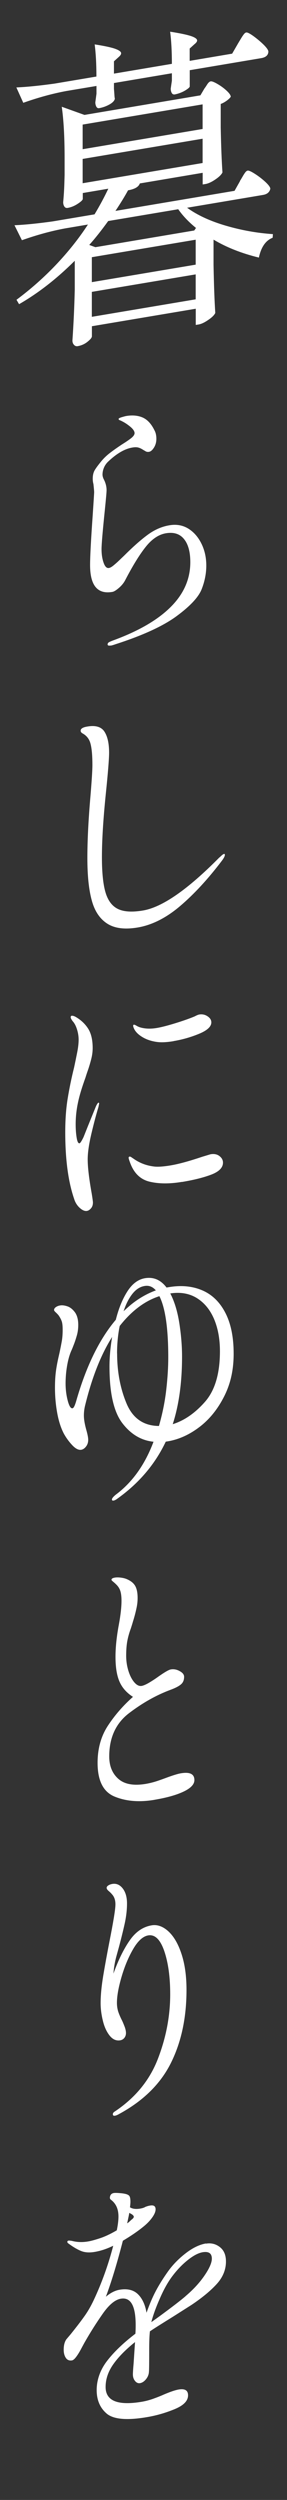 <?xml version="1.0" encoding="UTF-8"?>
<svg id="_レイヤー_1" data-name="レイヤー 1" xmlns="http://www.w3.org/2000/svg" xmlns:xlink="http://www.w3.org/1999/xlink" viewBox="0 0 44.38 385.69">
  <rect x="0" y="0" width="44.38" height="385.69" fill="#333333" stroke="none"/>
  <defs>
    <style>
      .cls-1 {
        fill: none;
      }

      .cls-2 {
        clip-path: url(#clippath);
      }

      .cls-3 {
        fill: #fff;
      }
    </style>
    <clipPath id="clippath">
      <rect class="cls-1" width="44.38" height="385.69"/>
    </clipPath>
  </defs>
  <g class="cls-2">
    <path class="cls-3" d="M37.1,27.93c.12-.19,.26-.42,.42-.7,.16-.28,.3-.49,.42-.65,.12-.15,.24-.24,.36-.26,.18-.03,.55,.14,1.13,.51,.58,.37,1.12,.79,1.62,1.25,.5,.47,.75,.82,.75,1.05-.12,.52-.49,.83-1.11,.94l-11.76,1.98c1.57,1.14,3.56,2.06,5.99,2.77,2.43,.71,4.85,1.14,7.28,1.3l-.04,.56c-1.07,.41-1.78,1.43-2.13,3.06-2.66-.65-5-1.57-7.01-2.77v3.9c.06,3.16,.15,5.63,.27,7.41-.15,.33-.51,.69-1.09,1.08-.58,.4-1.07,.63-1.49,.7l-.44,.07v-2.5l-16.06,2.7v1.55c0,.2-.22,.48-.67,.84-.44,.36-.96,.59-1.55,.69-.21,.03-.39-.03-.55-.21-.16-.17-.24-.39-.24-.66,.18-2.63,.3-5.25,.36-7.86v-4.45c-2.78,2.77-5.65,5-8.61,6.7l-.4-.68c2.16-1.6,4.19-3.39,6.08-5.37,1.89-1.99,3.55-4.06,4.97-6.24l-3.55,.6c-2.1,.39-4.32,.99-6.66,1.82l-1.15-2.31c1.63-.07,3.59-.27,5.9-.59l6.48-1.09c.8-1.33,1.51-2.65,2.13-3.96l-3.95,.67v.9c0,.17-.26,.42-.78,.76-.52,.34-1.04,.55-1.58,.64-.21,.03-.37-.04-.49-.22-.12-.18-.18-.4-.18-.67,.09-.95,.15-1.89,.18-2.83l.04-1.36v-2.6c0-3.3-.15-5.94-.44-7.93l3.51,1.26,17.93-3.02,.62-1.05c.09-.11,.23-.32,.42-.62,.19-.3,.38-.46,.55-.49,.18-.03,.52,.1,1.04,.4,.52,.3,.99,.64,1.42,1.04,.43,.4,.64,.71,.64,.94-.12,.19-.33,.39-.62,.6-.3,.22-.61,.39-.93,.51v3.65c.06,2.92,.15,5.23,.27,6.91-.15,.32-.51,.69-1.09,1.08-.58,.4-1.09,.63-1.53,.71l-.44,.07v-1.8l-9.72,1.64c-.18,.53-.78,.88-1.82,1.06-.5,.92-1.15,1.98-1.95,3.18l18.42-3.1,.84-1.49Zm-.27-21.26c.09-.15,.23-.38,.42-.7,.19-.32,.35-.55,.47-.7,.12-.15,.24-.24,.36-.26,.18-.03,.55,.16,1.11,.56,.56,.41,1.09,.85,1.58,1.33,.49,.49,.73,.84,.73,1.08-.03,.54-.4,.87-1.11,.99l-11.05,1.86v2.5c0,.13-.23,.34-.69,.62-.46,.28-1,.49-1.62,.62-.21,.03-.36-.04-.47-.22-.1-.18-.16-.41-.16-.67l.18-1.23v-1.15l-8.96,1.51v.9c.03,.33,.05,.63,.07,.91,.01,.28,.04,.49,.07,.61-.06,.31-.34,.61-.84,.89-.5,.28-1.04,.47-1.6,.57-.18,.03-.32-.05-.42-.23-.1-.18-.16-.41-.16-.67l.18-1.33v-1.2l-4.66,.78c-2.1,.39-4.32,.99-6.66,1.82l-1.07-2.37c1.63-.07,3.59-.27,5.9-.59l6.48-1.09c0-1.93-.09-3.59-.27-4.96,1.54,.24,2.6,.47,3.2,.69,.59,.22,.89,.44,.89,.68,0,.17-.12,.35-.36,.56l-.75,.68v1.9l8.96-1.51c0-1.93-.09-3.59-.27-4.96,1.54,.24,2.62,.47,3.24,.68,.62,.21,.93,.44,.93,.67,0,.17-.13,.36-.4,.57l-.75,.68v1.9l6.57-1.11,.93-1.61Zm-5.5,13.23v-3.8l-18.55,3.12v3.8l18.55-3.12Zm0,1.5l-18.55,3.12v3.75l18.55-3.12v-3.75ZM14.73,38.14l15.31-2.58,.27-.39c-1.12-.91-2.04-1.87-2.75-2.89l-10.83,1.82c-1.01,1.4-1.98,2.63-2.93,3.69l.93,.34Zm-.53,5.39l16.06-2.7v-3.85l-16.06,2.7v3.85Zm0,1.5v3.85l16.06-2.7v-3.85l-16.06,2.7Z"/>
    <path class="cls-3" d="M26.11,198.58c1.92-.32,3.64-.16,5.16,.49,1.52,.65,2.71,1.8,3.57,3.46,.86,1.65,1.29,3.76,1.29,6.31s-.49,4.67-1.48,6.62c-.99,1.95-2.26,3.52-3.81,4.7-1.55,1.18-3.17,1.91-4.84,2.2l-.37,.06c-1.68,3.54-4.22,6.5-7.62,8.89-.17,.11-.32,.18-.44,.2-.17,.03-.26-.03-.26-.17,0-.17,.2-.42,.59-.74,2.56-1.9,4.51-4.63,5.84-8.17-1.9-.19-3.51-1.15-4.83-2.88-1.32-1.73-1.98-4.64-1.98-8.72,0-1.44,.14-2.97,.41-4.57-1.75,2.76-3.16,6.34-4.22,10.74-.1,.47-.15,.93-.15,1.38,0,.62,.14,1.41,.41,2.35,.17,.62,.26,1.09,.26,1.4,0,.4-.11,.74-.33,1.03s-.47,.46-.74,.51c-.42,.07-.88-.16-1.39-.7-.51-.54-.93-1.12-1.28-1.74-.47-.88-.82-1.96-1.05-3.22-.23-1.26-.35-2.58-.35-3.94,0-1.02,.06-1.91,.17-2.68,.11-.77,.28-1.61,.5-2.53,.17-.79,.3-1.45,.39-1.96,.09-.51,.13-1.09,.13-1.74,0-.57-.04-.99-.13-1.27-.09-.28-.25-.6-.5-.96-.12-.15-.27-.3-.44-.46-.17-.15-.26-.28-.26-.36,0-.17,.09-.32,.28-.45,.18-.13,.41-.22,.68-.26,.32-.05,.7,0,1.13,.15,.43,.15,.81,.47,1.15,.93,.33,.47,.5,1.11,.5,1.93,0,.57-.07,1.11-.22,1.63-.15,.52-.31,1.02-.5,1.49-.18,.47-.31,.78-.39,.94-.27,.64-.48,1.41-.63,2.32-.15,.9-.22,1.79-.22,2.67s.11,1.78,.33,2.62c.22,.84,.47,1.24,.74,1.19,.1-.02,.2-.13,.3-.35,.1-.21,.18-.46,.26-.72,1.53-5.36,3.57-9.55,6.14-12.59,.44-1.75,1.04-3.21,1.79-4.38,.75-1.17,1.66-1.85,2.72-2.03,1.33-.22,2.44,.26,3.33,1.44l.37-.06h0Zm5.73,147.57c.81-.14,1.53,.04,2.16,.53,.63,.49,.94,1.23,.94,2.22,0,1.27-.48,2.44-1.44,3.49s-2.27,2.13-3.92,3.23l-2.74,1.74c-1.82,1.13-3.05,1.9-3.66,2.32-.07,.61-.11,1.55-.11,2.82,0,2.01-.01,3.15-.04,3.41-.02,.43-.18,.82-.46,1.16-.28,.35-.59,.54-.91,.6-.3,.05-.55-.06-.78-.34-.22-.27-.33-.61-.33-1.01,0-.31,.04-.87,.11-1.68l.22-3.31c-1.43,1.15-2.55,2.28-3.35,3.41-.8,1.13-1.2,2.3-1.2,3.52,0,2.15,1.87,2.91,5.62,2.28,.57-.1,1.15-.25,1.74-.46,.59-.21,1.15-.43,1.66-.66,.99-.42,1.75-.68,2.29-.77,.96-.16,1.44,.14,1.44,.9,0,.85-.69,1.56-2.07,2.13-1.38,.57-2.82,.99-4.33,1.24-3.08,.52-5.14,.33-6.18-.55-1.04-.89-1.55-2.1-1.55-3.63s.52-3.07,1.57-4.45c1.05-1.38,2.52-2.8,4.42-4.25,.02-.32,.04-.76,.04-1.32,0-2.98-.76-4.33-2.29-4.08-.89,.15-1.82,.92-2.79,2.3-.97,1.38-1.92,2.87-2.83,4.47-.07,.13-.25,.45-.52,.96-.27,.51-.53,.93-.78,1.26-.25,.33-.46,.5-.63,.53-.42,.07-.74-.06-.96-.39-.22-.33-.33-.75-.33-1.26,0-.68,.14-1.21,.41-1.6l.67-.79c.79-.98,1.47-1.86,2.03-2.64,.57-.78,1.07-1.64,1.52-2.59,1.26-2.68,2.27-5.48,3.03-8.42-.96,.47-1.91,.79-2.85,.95-.81,.14-1.5,.1-2.07-.12-.57-.22-1.25-.61-2.03-1.19-.1-.07-.15-.15-.15-.23,0-.11,.06-.18,.18-.2,.1-.02,.27,0,.52,.04,.79,.21,1.63,.24,2.51,.09,.44-.07,1.06-.24,1.85-.5,.79-.26,1.65-.67,2.59-1.22,.17-.82,.26-1.53,.26-2.13,0-1.13-.38-1.99-1.15-2.57-.12-.09-.18-.2-.18-.31,.02-.43,.22-.67,.59-.74,.22-.04,.64-.02,1.26,.04,.62,.07,1,.2,1.15,.4,.12,.15,.18,.45,.18,.9,0,.17-.02,.46-.07,.86,.39,.25,.92,.31,1.59,.2,.34-.06,.6-.14,.78-.26,.25-.1,.49-.17,.74-.21,.57-.1,.85,.1,.85,.58,0,.37-.19,.81-.57,1.33-.38,.52-.86,.99-1.42,1.43-.79,.64-1.81,1.34-3.07,2.09-.89,3.44-1.76,6.32-2.63,8.64,.71-.6,1.42-.96,2.11-1.08,1.21-.2,2.15,.02,2.83,.67,.68,.65,1.13,1.61,1.35,2.88,.44-1.26,.92-2.39,1.44-3.37,.52-.98,1.15-1.98,1.89-3.02,.74-1.03,1.65-1.96,2.74-2.8,1.08-.83,2.12-1.33,3.11-1.5h0ZM13.46,186.82c-.35,.06-.72-.1-1.13-.47s-.7-.84-.87-1.4c-.91-2.65-1.37-6.07-1.37-10.27,0-1.9,.12-3.62,.37-5.16,.25-1.54,.58-3.16,1-4.84,.17-.79,.33-1.57,.48-2.33,.15-.76,.22-1.41,.22-1.95s-.09-1.08-.26-1.61c-.17-.54-.39-.95-.67-1.25-.2-.28-.3-.47-.3-.59,0-.14,.05-.22,.15-.24,.15-.02,.34,.03,.59,.16,.81,.46,1.46,1.06,1.94,1.8,.48,.74,.72,1.75,.72,3.02,0,.54-.07,1.1-.22,1.69-.15,.59-.32,1.17-.52,1.74-.2,.57-.32,.95-.37,1.12-.57,1.57-.95,2.84-1.15,3.81-.25,1.15-.37,2.29-.37,3.42,0,.74,.05,1.42,.15,2.04,.1,.62,.25,.91,.44,.88,.12-.02,.33-.34,.63-.96l.67-1.68,1.26-3.1c.17-.34,.3-.52,.37-.53,.07-.01,.11,.04,.11,.15l-.11,.53c-.32,1.05-.68,2.39-1.07,4.03-.39,1.64-.59,2.98-.59,4.03,0,1.22,.21,3,.63,5.33,.12,.74,.18,1.19,.18,1.33,0,.37-.1,.67-.3,.9-.2,.23-.41,.37-.63,.4h0Zm7.84-43.73c-2,.34-3.57,.14-4.71-.59s-1.95-1.92-2.4-3.59c-.46-1.67-.68-3.84-.68-6.54s.16-5.88,.48-9.56c.2-2.41,.3-4,.3-4.77,0-1.42-.09-2.5-.28-3.25-.18-.75-.6-1.29-1.24-1.64-.2-.11-.3-.25-.3-.42,0-.31,.34-.53,1.04-.64,1.28-.22,2.16,.05,2.64,.79,.48,.74,.72,1.82,.72,3.24,0,.93-.17,3.09-.52,6.46-.39,3.84-.59,7.06-.59,9.66,0,2.41,.19,4.24,.57,5.49,.38,1.25,1.03,2.09,1.94,2.52,.91,.43,2.19,.5,3.85,.22,2.96-.5,6.88-3.21,11.76-8.14,.05-.04,.17-.14,.35-.31,.18-.17,.33-.27,.43-.28,.07-.01,.11,.04,.11,.15,0,.2-.16,.51-.48,.93-2.12,2.79-4.26,5.11-6.42,6.95-2.16,1.84-4.35,2.94-6.56,3.32h0Zm-4.18-43.5c-.32,.05-.48,0-.48-.17,0-.14,.07-.25,.2-.33,.14-.08,.34-.17,.61-.27,3.92-1.43,6.9-3.14,8.93-5.16,2.03-2.01,3.05-4.32,3.05-6.93,0-1.59-.33-2.78-.98-3.57-.65-.8-1.58-1.09-2.79-.89-1.11,.19-2.14,.87-3.09,2.05-.95,1.18-2.02,2.9-3.2,5.17-.22,.43-.55,.84-.98,1.21-.43,.37-.77,.58-1.02,.62-2.29,.39-3.44-.99-3.44-4.14,0-1.33,.14-3.92,.41-7.76,.15-2.23,.22-3.39,.22-3.48,0-.17-.04-.59-.11-1.26-.07-.24-.11-.52-.11-.83,0-.54,.11-.99,.33-1.35,.22-.36,.58-.84,1.07-1.43,.37-.43,.79-.83,1.26-1.19,.47-.36,1.07-.79,1.81-1.28,.69-.43,1.2-.78,1.52-1.04,.32-.27,.48-.51,.48-.74,0-.28-.21-.6-.63-.96-.42-.35-.86-.65-1.33-.88-.07-.04-.18-.09-.31-.14-.14-.05-.2-.11-.2-.2s.15-.17,.46-.27c.31-.09,.55-.16,.72-.19,.96-.16,1.81-.08,2.53,.23,.73,.32,1.34,.97,1.83,1.97,.2,.36,.3,.8,.3,1.31s-.12,.96-.37,1.36c-.25,.4-.51,.62-.78,.66-.2,.03-.38,0-.54-.1-.16-.1-.27-.16-.31-.18-.27-.18-.53-.31-.78-.38-.25-.07-.57-.07-.96,0-1.16,.2-2.39,.91-3.7,2.15-.3,.28-.52,.6-.67,.96-.15,.36-.22,.72-.22,1.06,0,.26,.09,.54,.26,.85,.25,.53,.37,1.04,.37,1.55,0,.31-.09,1.3-.26,2.98-.35,3.37-.52,5.41-.52,6.12,0,.77,.1,1.46,.31,2.07,.21,.62,.49,.9,.83,.84,.2-.03,.44-.17,.72-.4,.28-.23,.59-.5,.91-.81,.32-.31,.55-.53,.7-.67,1.33-1.33,2.53-2.4,3.61-3.2,1.07-.8,2.21-1.31,3.42-1.51,1.11-.19,2.1,0,2.96,.54,.86,.55,1.53,1.34,2.02,2.36s.72,2.13,.72,3.32-.24,2.44-.72,3.65c-.48,1.21-1.76,2.59-3.85,4.13-2.08,1.54-5.26,3-9.52,4.37-.3,.11-.53,.17-.7,.2h0Zm6.73,178.09c-2.32,.39-4.36,.22-6.12-.5-1.76-.72-2.64-2.46-2.64-5.21,0-2.21,.54-4.13,1.61-5.75,1.07-1.63,2.36-3.1,3.86-4.43-.99-.63-1.68-1.42-2.09-2.37-.41-.95-.61-2.22-.61-3.81,0-1.44,.17-3.1,.52-4.97,.27-1.46,.41-2.69,.41-3.68,0-.62-.06-1.12-.18-1.5-.12-.38-.33-.71-.63-1-.17-.17-.34-.32-.5-.45-.16-.13-.24-.22-.24-.28,0-.17,.17-.28,.52-.34,.25-.04,.54-.04,.89,0,.34,.04,.64,.11,.89,.21,.64,.26,1.09,.61,1.35,1.05,.26,.44,.39,1.07,.39,1.89,0,.48-.05,.96-.15,1.45-.1,.48-.21,.94-.33,1.37-.12,.43-.21,.72-.26,.87-.02,.09-.12,.42-.3,.98-.25,.67-.43,1.31-.55,1.94-.12,.63-.18,1.4-.18,2.3,0,.82,.12,1.6,.35,2.34,.23,.74,.54,1.33,.91,1.76,.37,.43,.75,.62,1.15,.55,.27-.05,.64-.21,1.11-.48,.47-.28,.94-.58,1.41-.92,.99-.7,1.64-1.08,1.96-1.14,.47-.08,.93,0,1.39,.26,.46,.25,.68,.54,.68,.88,0,.51-.17,.91-.52,1.19-.35,.29-.89,.56-1.63,.83-2.19,.82-4.31,2.02-6.36,3.58-2.05,1.56-3.07,3.79-3.07,6.68,0,1.47,.47,2.63,1.41,3.46,.94,.83,2.34,1.09,4.22,.78,.64-.11,1.28-.27,1.92-.49,.64-.22,1.02-.36,1.15-.41,1.13-.42,1.94-.67,2.4-.74,1.38-.23,2.07,.12,2.07,1.05,0,.65-.55,1.24-1.66,1.77-1.11,.53-2.61,.95-4.51,1.27h0Zm-.41,19.36c.89-.15,1.75,.16,2.59,.92,.84,.77,1.52,1.93,2.03,3.48,.52,1.56,.78,3.41,.78,5.56,0,4.31-.81,8.07-2.42,11.29-1.61,3.22-4.27,5.83-7.97,7.84-.27,.16-.49,.25-.67,.28-.22,.04-.33-.04-.33-.24,0-.11,.06-.22,.18-.33,3.2-2.1,5.45-4.8,6.75-8.11,1.29-3.31,1.94-6.66,1.94-10.06,0-2.66-.31-4.88-.92-6.67-.62-1.78-1.44-2.58-2.48-2.41-.81,.14-1.59,.84-2.33,2.11s-1.34,2.72-1.81,4.34c-.47,1.62-.7,2.94-.7,3.96,0,.48,.07,.93,.2,1.35,.14,.42,.34,.89,.61,1.41,.15,.32,.28,.65,.41,.99,.12,.35,.18,.65,.18,.9,0,.28-.08,.53-.24,.74-.16,.21-.38,.34-.65,.39-.62,.1-1.16-.14-1.63-.72-.47-.59-.82-1.35-1.05-2.29-.23-.94-.35-1.85-.35-2.72,0-1.19,.13-2.57,.39-4.15,.26-1.57,.61-3.49,1.05-5.74,.22-1.11,.42-2.18,.59-3.2,.17-1.02,.26-1.74,.26-2.17,0-.65-.18-1.17-.55-1.56-.12-.15-.29-.31-.5-.49-.21-.18-.31-.34-.31-.48s.09-.27,.26-.38c.17-.11,.38-.19,.63-.23,.62-.1,1.15,.13,1.59,.69,.44,.56,.67,1.34,.67,2.33,0,.93-.11,1.9-.31,2.88-.21,.98-.52,2.26-.94,3.84l-.37,1.34c-.25,.89-.41,1.81-.48,2.76,.76-2.11,1.61-3.83,2.53-5.14,.92-1.32,2.05-2.09,3.38-2.31h0Zm-5.33-88.23c0,2.81,.48,5.37,1.44,7.68,.96,2.32,2.64,3.49,5.03,3.51,.54-1.88,.92-3.74,1.13-5.59,.21-1.85,.31-3.51,.31-4.98,0-4.51-.46-7.66-1.37-9.46-2.24,.72-4.29,2.25-6.14,4.6-.27,1.32-.41,2.73-.41,4.23h0Zm4.25-10.41c-.72,.12-1.35,.53-1.9,1.23-.55,.7-1,1.59-1.35,2.67,.25-.24,.62-.57,1.11-.99,1.23-1,2.53-1.74,3.88-2.23-.49-.57-1.07-.8-1.74-.68h0Zm-2.37,142.99c0,.08-.11,.63-.33,1.63,.17-.11,.32-.23,.44-.35,.12-.12,.23-.22,.33-.29,.17-.14,.26-.27,.26-.38s-.1-.24-.3-.38l-.41-.23h0Zm8.14-159.05c-1.9,.32-3.56,.31-4.99-.03-1.43-.34-2.44-1.32-3.03-2.95-.15-.4-.22-.64-.22-.73,0-.11,.05-.18,.15-.19,.07-.01,.17,.02,.28,.1,.11,.08,.2,.14,.28,.19,.96,.69,2.03,1.1,3.22,1.24,.57,.07,1.42,.02,2.55-.17,1.26-.21,2.9-.66,4.92-1.34l1.26-.38c.57-.1,1.03,0,1.39,.28,.36,.28,.54,.62,.54,1.01,0,.76-.59,1.37-1.76,1.83-1.17,.45-2.69,.84-4.57,1.15h0Zm-1.29-21.71c-1.09,.18-1.97,.22-2.66,.11-.81-.12-1.53-.36-2.16-.74-.63-.38-1.05-.8-1.28-1.27-.1-.21-.15-.37-.15-.49,0-.09,.04-.13,.11-.15s.2,.04,.39,.15c.18,.11,.36,.19,.54,.25,.79,.24,1.68,.27,2.66,.1,.69-.12,1.63-.36,2.83-.73,1.2-.37,2.19-.72,2.98-1.05,.3-.16,.53-.26,.7-.29,.47-.08,.9,.01,1.29,.27,.39,.26,.59,.57,.59,.94,0,.65-.63,1.24-1.89,1.76-1.26,.52-2.58,.9-3.96,1.13h0Zm1.85,193.62c1.21-1.02,2.19-2.09,2.94-3.19,.75-1.1,1.13-1.97,1.13-2.59,0-.82-.47-1.15-1.41-1-.67,.11-1.43,.51-2.29,1.19-.86,.68-1.66,1.51-2.4,2.49-.67,.88-1.31,2.01-1.92,3.41-.62,1.39-1.06,2.61-1.33,3.65v.04l.48-.34,.78-.56c2-1.47,3.34-2.5,4.03-3.1h0Zm-2-134.52c1.8-.56,3.47-1.71,5.01-3.46,1.54-1.75,2.31-4.35,2.31-7.81,0-1.9-.31-3.56-.92-4.99-.62-1.43-1.5-2.49-2.66-3.21-1.16-.71-2.53-.95-4.1-.71,.64,1.22,1.1,2.73,1.39,4.53,.28,1.79,.43,3.53,.43,5.2,0,4-.48,7.48-1.44,10.44h0Z"/>
  </g>
</svg>